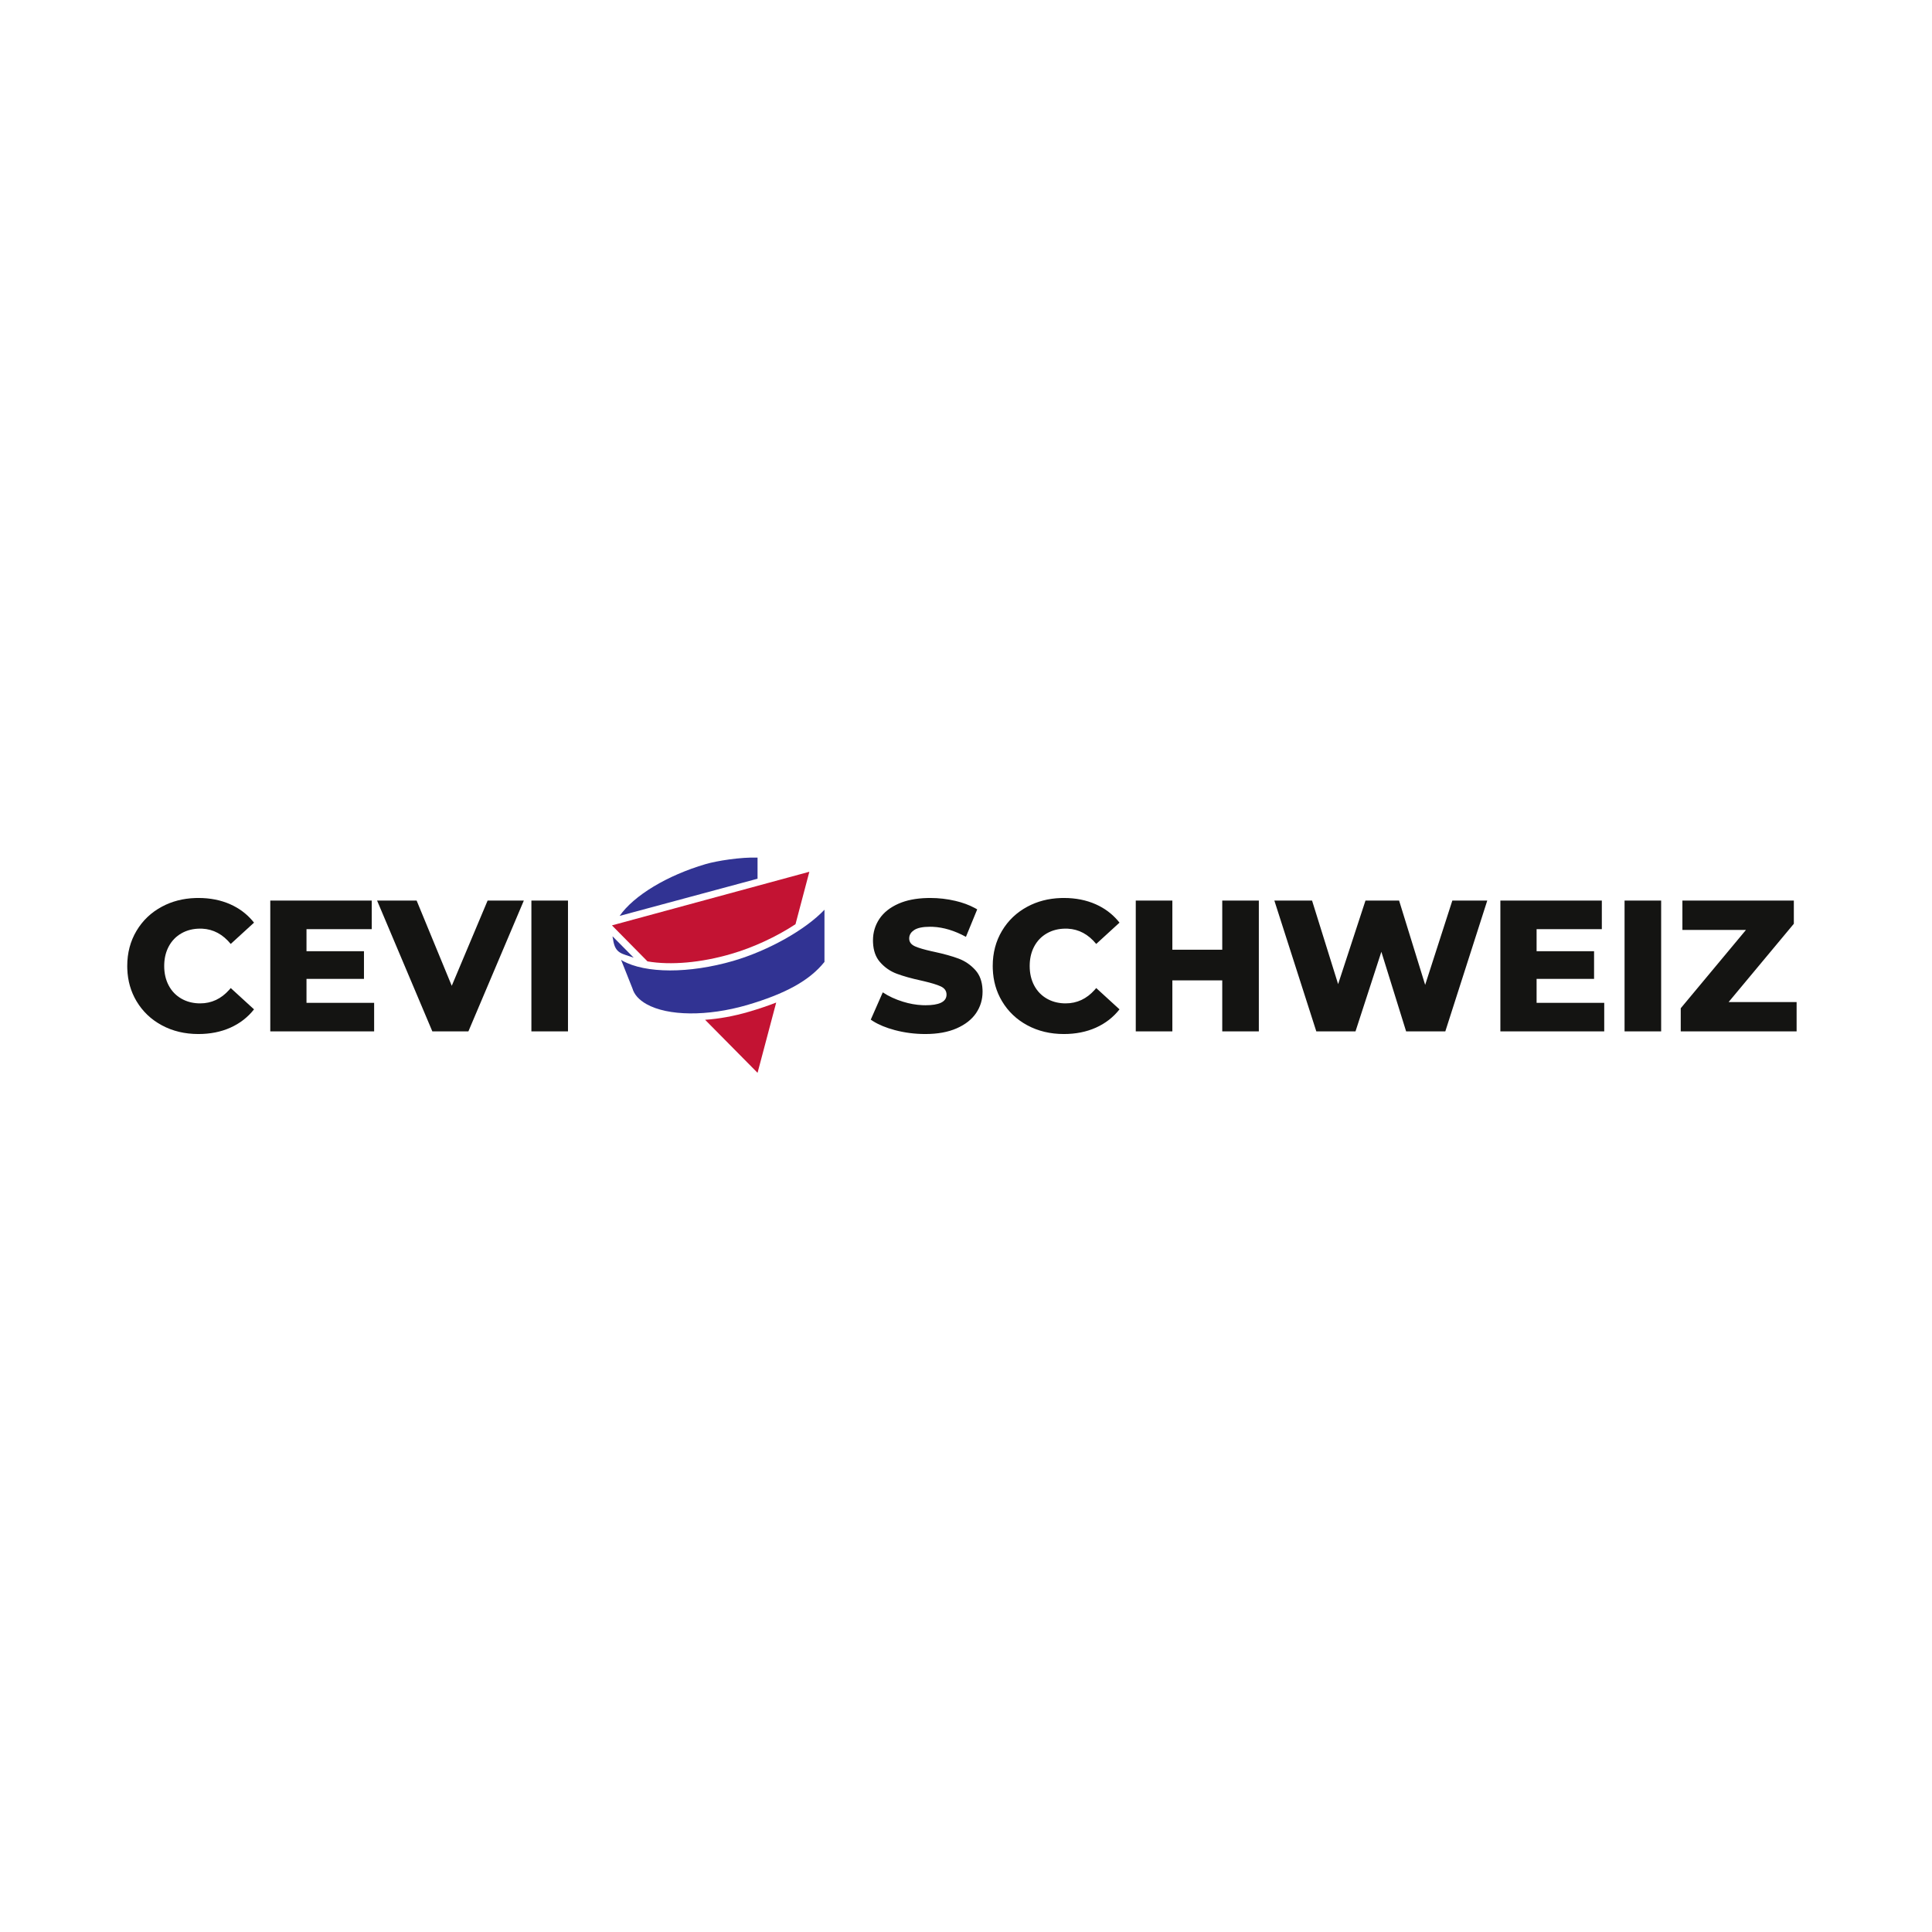 <?xml version="1.0" encoding="UTF-8"?><svg version="1.1" width="230px" height="230px" viewBox="0 0 230.0 230.0" xmlns="http://www.w3.org/2000/svg" xmlns:xlink="http://www.w3.org/1999/xlink"><defs><clipPath id="i0"><path d="M1920,0 L1920,2006 L0,2006 L0,0 L1920,0 Z"></path></clipPath><clipPath id="i1"><path d="M8.47,0 C9.878,0 11.147,0.252 12.276,0.756 C13.303,1.215 14.172,1.857 14.883,2.683 L15.092,2.937 L12.32,5.473 C11.381,4.328 10.254,3.722 8.939,3.655 L8.69,3.649 C7.854,3.649 7.11,3.834 6.458,4.205 C5.805,4.576 5.299,5.098 4.94,5.772 C4.62,6.373 4.442,7.052 4.407,7.81 L4.4,8.098 C4.4,8.973 4.58,9.748 4.94,10.424 C5.299,11.098 5.805,11.62 6.458,11.991 C7.038,12.321 7.69,12.504 8.415,12.541 L8.69,12.547 C10.029,12.547 11.18,12.009 12.142,10.931 L12.32,10.723 L15.092,13.259 C14.344,14.209 13.405,14.935 12.276,15.44 C11.147,15.944 9.878,16.196 8.47,16.196 C6.857,16.196 5.408,15.851 4.124,15.16 C2.841,14.471 1.833,13.511 1.1,12.28 C0.423,11.144 0.059,9.869 0.007,8.454 L0,8.098 C0,6.541 0.367,5.147 1.1,3.916 C1.833,2.684 2.841,1.724 4.124,1.036 C5.309,0.398 6.635,0.055 8.101,0.006 L8.47,0 Z M29.106,0.311 L29.106,3.715 L21.34,3.715 L21.34,6.34 L28.182,6.34 L28.182,9.633 L21.34,9.633 L21.34,12.481 L29.392,12.481 L29.392,15.884 L17.028,15.884 L17.028,0.311 L29.106,0.311 Z M34.452,0.311 L38.632,10.456 L42.9,0.311 L47.212,0.311 L40.612,15.884 L36.322,15.884 L29.744,0.311 L34.452,0.311 Z M52.47,0.311 L52.47,15.884 L48.114,15.884 L48.114,0.311 L52.47,0.311 Z"></path></clipPath><clipPath id="i2"><path d="M0,0 L2.52,2.544 C1.159,2.047 0.311,2.114 0.065,0.374 C0.029,0.245 0.012,0.111 0,0 Z"></path></clipPath><clipPath id="i3"><path d="M8.464,0 L6.245,8.366 L0,2.052 C1.667,1.941 3.438,1.617 5.204,1.1 C6.398,0.75 7.482,0.385 8.464,0 Z"></path></clipPath><clipPath id="i4"><path d="M23.501,0 L21.851,6.245 C19.575,7.742 16.789,9.032 14.196,9.782 C10.635,10.826 7.004,11.152 4.231,10.669 L0,6.384 L23.501,0 Z"></path></clipPath><clipPath id="i5"><path d="M24.212,0 L24.212,6.211 C22.433,8.432 19.58,10 14.973,11.354 C10.274,12.709 5.586,12.672 3.026,11.237 C2.127,10.728 1.564,10.104 1.348,9.358 L0,5.967 C0.054,5.993 0.107,6.021 0.153,6.068 C2.914,7.602 8.088,7.612 13.343,6.094 C17.547,4.866 21.954,2.382 24.212,0 Z"></path></clipPath><clipPath id="i6"><path d="M16.416,0.009 L16.416,2.52 L0,6.945 C1.691,4.516 5.657,2.122 10.244,0.778 C11.534,0.4 14.414,-0.069 16.416,0.009 Z"></path></clipPath><clipPath id="i7"><path d="M7.084,0 C8.096,0 9.093,0.115 10.076,0.346 C10.936,0.546 11.706,0.83 12.386,1.195 L12.672,1.357 L11.33,4.627 C9.976,3.888 8.66,3.49 7.381,3.433 L7.062,3.426 C6.197,3.426 5.566,3.556 5.17,3.816 C4.818,4.047 4.622,4.338 4.583,4.692 L4.576,4.828 C4.576,5.243 4.811,5.554 5.28,5.762 C5.702,5.949 6.356,6.142 7.242,6.341 L7.546,6.407 C8.719,6.659 9.691,6.93 10.462,7.22 C11.231,7.509 11.899,7.968 12.464,8.598 C12.981,9.176 13.261,9.944 13.304,10.902 L13.31,11.168 C13.31,12.102 13.053,12.948 12.54,13.704 C12.027,14.461 11.257,15.065 10.23,15.518 C9.203,15.97 7.957,16.196 6.49,16.196 C5.243,16.196 4.033,16.04 2.86,15.729 C1.817,15.452 0.948,15.093 0.253,14.652 L0,14.483 L1.43,11.235 C2.119,11.695 2.919,12.065 3.828,12.347 C4.607,12.589 5.376,12.727 6.134,12.761 L6.512,12.77 C8.108,12.77 8.942,12.385 9.015,11.614 L9.02,11.502 C9.02,11.057 8.782,10.727 8.306,10.513 C7.876,10.319 7.212,10.116 6.314,9.904 L6.006,9.833 C4.847,9.581 3.879,9.31 3.102,9.02 C2.325,8.732 1.657,8.269 1.1,7.631 C0.589,7.046 0.312,6.275 0.27,5.316 L0.264,5.05 C0.264,4.101 0.521,3.244 1.034,2.48 C1.547,1.716 2.314,1.112 3.334,0.667 C4.26,0.263 5.377,0.042 6.686,0.006 L7.084,0 Z M22.99,0 C24.398,0 25.667,0.252 26.796,0.756 C27.823,1.215 28.692,1.857 29.403,2.683 L29.612,2.937 L26.84,5.473 C25.901,4.328 24.774,3.722 23.459,3.655 L23.21,3.649 C22.374,3.649 21.629,3.834 20.976,4.205 C20.324,4.576 19.818,5.098 19.458,5.772 C19.139,6.373 18.962,7.052 18.927,7.81 L18.92,8.098 C18.92,8.973 19.099,9.748 19.458,10.424 C19.818,11.098 20.324,11.62 20.976,11.991 C21.557,12.321 22.21,12.504 22.935,12.541 L23.21,12.547 C24.549,12.547 25.7,12.009 26.662,10.931 L26.84,10.723 L29.612,13.259 C28.864,14.209 27.925,14.935 26.796,15.44 C25.667,15.944 24.398,16.196 22.99,16.196 C21.377,16.196 19.928,15.851 18.644,15.16 C17.361,14.471 16.353,13.511 15.62,12.28 C14.943,11.144 14.579,9.869 14.527,8.454 L14.52,8.098 C14.52,6.541 14.887,5.147 15.62,3.916 C16.353,2.684 17.361,1.724 18.644,1.036 C19.829,0.398 21.155,0.055 22.621,0.006 L22.99,0 Z M35.904,0.311 L35.904,6.162 L41.844,6.162 L41.844,0.311 L46.2,0.311 L46.2,15.884 L41.844,15.884 L41.844,9.811 L35.904,9.811 L35.904,15.884 L31.548,15.884 L31.548,0.311 L35.904,0.311 Z M52.536,0.311 L55.638,10.256 L58.894,0.311 L62.898,0.311 L66,10.345 L69.234,0.311 L73.392,0.311 L68.398,15.884 L63.734,15.884 L60.786,6.407 L57.706,15.884 L53.042,15.884 L48.048,0.311 L52.536,0.311 Z M87.032,0.311 L87.032,3.715 L79.266,3.715 L79.266,6.34 L86.108,6.34 L86.108,9.633 L79.266,9.633 L79.266,12.481 L87.318,12.481 L87.318,15.884 L74.954,15.884 L74.954,0.311 L87.032,0.311 Z M94.094,0.311 L94.094,15.884 L89.738,15.884 L89.738,0.311 L94.094,0.311 Z M109.89,0.311 L109.89,3.07 L102.124,12.392 L110.22,12.392 L110.22,15.884 L96.426,15.884 L96.426,13.126 L104.192,3.804 L96.624,3.804 L96.624,0.311 L109.89,0.311 Z"></path></clipPath></defs><g transform="translate(-305.0 -1683.0)"><g clip-path="url(#i0)"><g transform="translate(305.0 1683.0)"><g transform="translate(15.148 102.089)"><g transform="translate(0.0 4.813)"><g clip-path="url(#i1)"><polygon points="0,0 52.47,0 52.47,16.196 0,16.196 0,0" stroke="none" fill="#141412"></polygon></g></g><g transform="translate(57.703 0.0)"><g transform="translate(0.07 9.376)"><g clip-path="url(#i2)"><polygon points="0,0 2.52,0 2.52,2.544 0,2.544 0,0" stroke="none" fill="#313393"></polygon></g></g><g transform="translate(11.089 17.262)"><g clip-path="url(#i3)"><polygon points="0,0 8.464,0 8.464,8.366 0,8.366 0,0" stroke="none" fill="#C31333"></polygon></g></g><g transform="translate(0.0 1.691)"><g clip-path="url(#i4)"><polygon points="0,0 23.501,0 23.501,10.888 0,10.888 0,0" stroke="none" fill="#C31333"></polygon></g></g><g transform="translate(1.088 6.213)"><g clip-path="url(#i5)"><polygon points="0,0 24.212,0 24.212,12.343 0,12.343 0,0" stroke="none" fill="#313393"></polygon></g></g><g transform="translate(0.917 0.0)"><g clip-path="url(#i6)"><polygon points="0,-2.22044605e-16 16.416,-2.22044605e-16 16.416,6.945 0,6.945 0,-2.22044605e-16" stroke="none" fill="#313393"></polygon></g></g></g><g transform="translate(88.514 4.813)"><g clip-path="url(#i7)"><polygon points="0,0 110.22,0 110.22,16.196 0,16.196 0,0" stroke="none" fill="#141412"></polygon></g></g></g></g></g></g></svg>